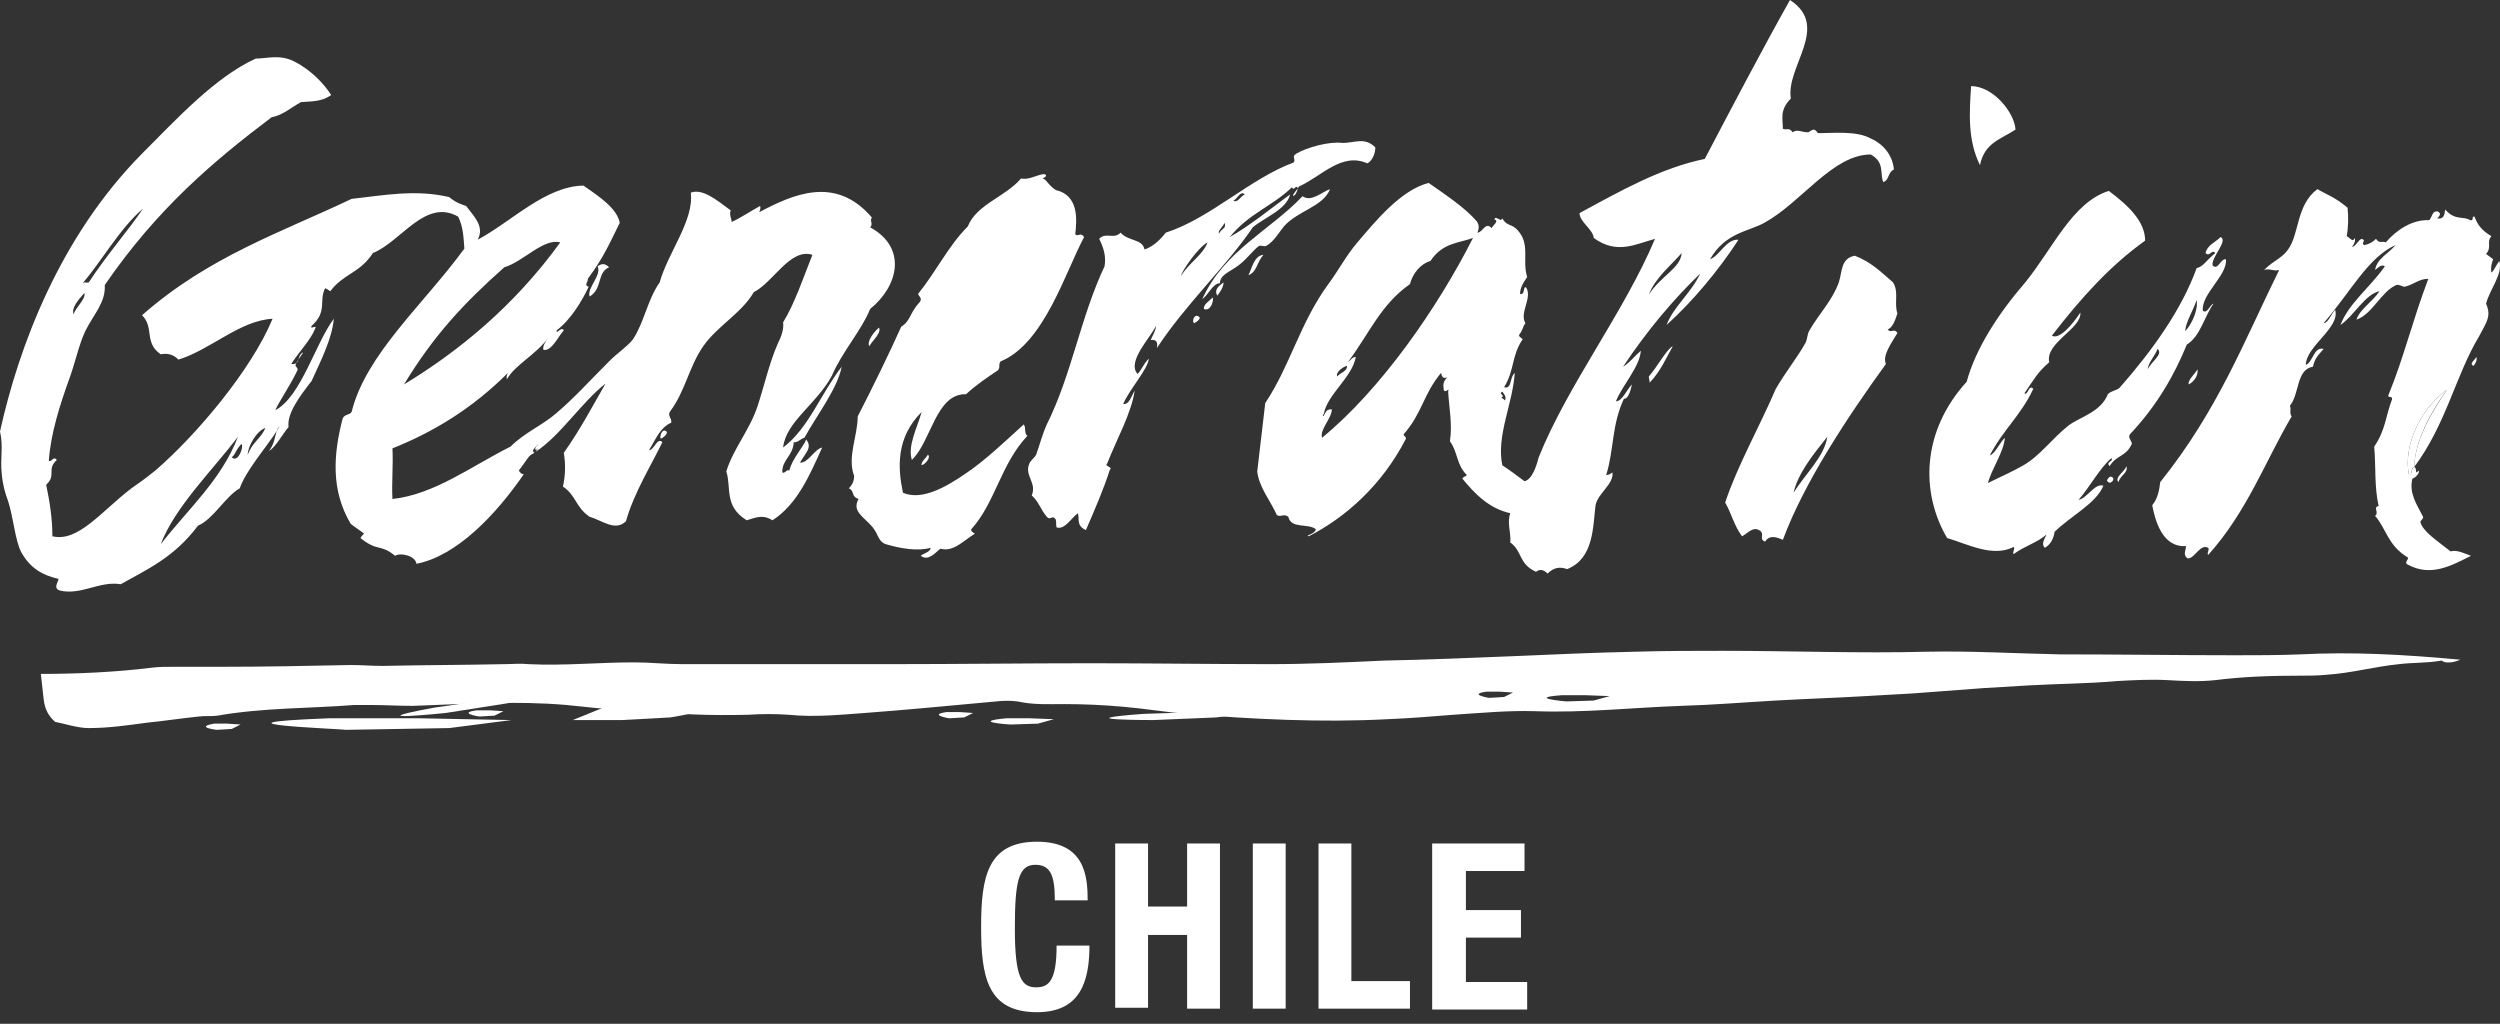 <?xml version="1.0" encoding="UTF-8"?>
<svg xmlns="http://www.w3.org/2000/svg" xmlns:xlink="http://www.w3.org/1999/xlink" width="210px" height="86px" viewBox="0 0 210 86" version="1.1">
  <rect x="0" y="0" width="210" height="86" fill="#333333" stroke="none"/>
  <title>Generation_Chile_logo_WHITE_v2</title>
  <g id="Page-1" stroke="none" stroke-width="1" fill="none" fill-rule="evenodd">
    <g id="Generation_Chile_logo_WHITE_v2" fill="#FFFFFF" fill-rule="nonzero">
      <g id="Group">
        <path d="M209.95,21.927 C210.248,23.046 209.129,24.314 208.831,25.507 C209.279,26.551 208.906,26.999 208.234,28.267 C206.295,31.474 205.475,35.65 202.79,39.23 C202.865,36.993 204.207,34.681 205.55,32.742 C203.163,34.457 201.895,37.59 202.342,39.827 C202.715,39.902 202.417,39.454 202.79,39.23 C203.088,39.305 202.79,39.976 203.163,39.529 C203.312,39.753 202.79,40.2 202.641,40.2 C202.342,41.468 203.014,42.363 203.536,43.407 C203.61,43.556 203.312,43.705 203.312,43.855 C203.536,44.675 204.729,45.421 205.848,46.316 C206.37,46.167 206.967,46.465 207.563,46.689 C205.922,47.509 204.207,48.479 202.268,47.435 C201.895,47.285 202.342,46.987 202.268,46.838 C200.552,45.794 200.478,44.451 199.508,43.332 C199.881,43.034 199.285,42.587 199.807,42.512 C199.434,40.871 199.583,39.23 199.434,37.515 C200.403,36.098 200.403,34.905 200.925,33.562 C201,33.189 200.552,33.488 200.627,33.189 C201.97,29.908 202.641,26.924 203.983,23.419 C203.163,23.419 202.715,23.941 201.97,24.09 C201.82,24.09 201.522,23.866 201.298,23.941 C200.03,24.463 199.285,26.402 197.942,26.85 C198.24,25.955 199.285,25.358 199.881,24.463 C198.688,24.687 197.718,26.551 196.6,27.297 C197.271,25.507 199.061,24.165 200.329,22.375 C200.03,22.151 199.732,22.524 199.508,22.673 C199.657,21.704 200.702,21.256 201.224,20.585 C198.912,21.629 197.495,24.463 195.183,27.148 C195.555,27.148 195.854,26.328 196.152,26.029 C196.6,27.521 193.691,29.087 193.691,30.653 C194.288,30.43 194.362,29.087 195.183,29.311 C194.66,29.908 194.437,30.131 194.288,30.803 C192.87,31.026 193.169,33.115 192.348,34.084 C192.498,34.383 192.274,34.681 192.498,34.979 C190.26,38.783 188.768,42.96 185.487,46.614 C185.338,46.465 185.636,46.167 185.487,46.017 C184.816,45.645 184.368,46.912 183.771,46.912 C183.324,46.614 183.622,46.241 183.622,45.868 C181.609,46.017 181.012,43.631 180.788,42.437 C181.236,41.915 181.385,41.17 181.459,40.498 C186.307,34.457 188.545,28.565 191.453,22.673 C191.081,22.822 190.633,22.524 190.186,22.673 C191.006,21.853 191.677,21.704 192.199,20.958 C193.169,19.615 192.87,17.229 194.66,15.886 C195.406,16.334 196.152,16.557 197.196,17.452 C197.271,18.198 197.271,19.019 197.122,19.839 C197.345,19.914 197.644,20.436 197.793,19.988 C197.868,20.212 197.793,20.436 197.569,20.734 C197.868,20.734 198.091,20.137 198.39,20.063 C198.837,20.212 198.24,20.436 198.613,20.585 C198.986,20.51 199.285,20.361 199.583,20.063 C199.881,20.51 200.105,20.212 200.403,20.361 C201.298,19.317 202.641,18.422 204.058,18.496 C204.356,18.124 204.282,17.751 204.729,17.751 C205.102,17.9 204.953,18.124 204.729,18.347 C205.251,18.422 205.326,18.124 205.4,17.601 C206.221,18.571 206.967,18.124 207.489,18.496 C207.862,18.571 207.563,18.124 207.862,18.198 C208.085,18.795 208.384,19.317 209.279,19.839 C208.831,20.361 209.353,20.734 208.831,21.331 C209.055,21.48 209.204,21.629 209.428,21.778 C209.279,22.151 209.204,22.524 209.279,22.897 C209.502,22.748 209.726,22.151 209.95,21.927" id="Path"></path>
        <path d="M208.011,29.982 C208.085,30.206 208.011,30.43 207.787,30.728 C207.34,30.579 207.936,30.206 208.011,29.982" id="Path"></path>
        <path d="M205.55,32.742 C204.132,34.681 202.865,37.068 202.79,39.23 C202.417,39.38 202.715,39.902 202.342,39.827 C201.895,37.59 203.163,34.457 205.55,32.742" id="Path"></path>
        <path d="M180.415,31.026 C180.639,30.43 181.758,29.758 181.236,29.311 C181.012,29.908 180.415,30.504 180.415,31.026 M183.548,27.819 C184.144,27.223 184.666,25.955 184.517,25.209 C184.219,26.104 183.622,26.999 183.548,27.819 M186.978,21.778 C187.128,23.121 184.89,24.687 185.039,26.104 C185.412,26.402 185.636,25.582 185.934,25.507 C185.188,26.551 184.816,28.267 183.697,28.938 C182.653,31.474 181.236,34.01 178.924,36.471 C178.7,36.769 179.073,36.993 179.073,37.291 C178.551,38.41 177.805,38.186 177.208,39.156 C176.835,38.783 177.581,38.783 177.357,38.485 C176.388,39.305 175.567,40.871 174.598,41.99 C175.344,41.841 175.94,40.573 176.686,40.797 C176.089,42.288 173.852,43.407 172.584,44.675 C172.509,45.197 172.286,45.719 171.764,46.017 C171.465,45.719 171.689,45.346 171.913,44.899 C171.018,45.645 170.048,45.868 169.153,46.54 C169.004,46.39 169.302,46.092 169.153,45.943 C167.363,46.838 165.35,45.719 163.56,45.197 C161.322,41.393 161.397,36.247 165.2,32.07 C165.946,29.311 167.811,26.402 170.123,23.717 C172.435,20.883 174.076,17.005 177.134,16.035 C178.849,17.303 180.191,18.646 180.191,20.212 C177.283,22.3 174.896,24.911 172.36,28.192 C172.957,28.565 174.076,27.297 174.747,26.253 C174.896,27.596 171.764,28.789 172.137,30.43 C171.167,31.25 170.869,31.847 170.048,33.04 C170.347,33.264 170.421,32.22 170.794,32.667 C169.75,34.905 168.258,36.098 167.14,38.261 C167.587,38.112 167.96,37.217 168.407,36.769 C168.333,37.963 167.289,39.38 166.99,40.573 C168.034,40.051 168.929,39.678 169.974,39.081 C171.391,38.261 172.36,36.844 173.777,35.725 C174.822,34.979 176.462,34.606 177.059,33.115 C177.357,32.816 177.73,32.816 178.029,32.593 C180.788,29.46 183.249,26.029 184.517,22.524 C185.114,22.375 185.263,21.927 186.083,21.256 C185.785,20.883 185.636,21.629 185.263,21.256 C185.412,20.585 186.083,20.361 186.531,19.914 C187.202,20.212 185.711,21.629 185.86,22.3 C186.307,22.748 186.531,21.704 186.978,21.778" id="Shape"></path>
        <path d="M184.592,31.026 C184.666,31.548 184.293,32.07 183.846,32.294 C183.771,31.921 184.368,31.399 184.592,31.026" id="Path"></path>
        <path d="M178.625,39.156 C178.774,39.753 178.103,39.902 177.954,40.498 C177.581,40.125 178.476,39.603 178.625,39.156" id="Path"></path>
        <path d="M177.357,40.051 C177.805,40.2 177.208,40.871 176.984,40.349 C177.059,40.2 177.208,39.976 177.357,40.051" id="Path"></path>
        <path d="M165.573,7.235 C167.438,7.235 169.228,9.472 169.302,10.889 C168.034,11.709 166.692,12.008 166.319,13.872 C165.275,11.784 165.424,9.472 165.573,7.235" id="Path"></path>
        <path d="M150.657,41.393 C151.626,39.827 153.267,38.335 153.491,36.695 C152.298,38.186 151.03,39.753 150.657,41.393 M159.01,23.717 C159.532,24.538 159.085,25.433 159.383,26.328 C159.234,26.775 159.01,27.521 158.563,27.67 C158.861,28.043 159.085,27.521 159.383,27.968 C158.861,28.863 158.115,29.833 158.413,30.579 C155.281,34.905 151.552,40.498 149.762,45.346 C149.24,45.122 148.643,44.899 148.27,45.495 C147.673,45.272 148.345,44.824 147.748,44.526 C147.226,44.227 146.778,44.824 146.331,45.048 C145.66,44.153 145.436,43.109 144.914,42.214 C145.958,39.081 147.823,35.8 149.165,32.667 C149.986,31.25 150.955,30.057 151.626,28.863 C151.85,28.491 151.775,28.118 151.999,27.745 C152.82,26.328 153.938,25.209 154.46,23.717 C154.759,22.822 154.61,21.704 155.803,21.48 C157.145,22.002 157.891,22.748 159.01,23.717" id="Shape"></path>
        <path d="M112.321,31.623 C112.545,31.325 113.216,31.176 113.142,30.728 C112.843,30.803 112.172,31.25 112.321,31.623 M123.732,19.988 C122.539,20.436 121.197,20.361 120.152,21.927 C119.332,22.151 118.661,22.971 118.437,23.866 C115.976,25.582 115.006,28.043 113.216,30.43 C113.44,30.281 113.589,29.982 113.888,29.982 C113.589,31.698 111.501,33.115 111.203,34.755 C111.128,34.83 111.053,35.054 111.203,34.905 C111.426,34.457 111.501,34.383 111.874,34.383 C111.874,35.128 110.83,36.098 111.053,36.769 C115.976,32.742 120.749,25.88 123.732,19.988 M126.417,33.637 C126.567,33.338 126.343,33.115 126.194,32.891 C125.821,33.115 126.492,33.189 126.119,33.413 C126.268,33.488 126.343,33.562 126.417,33.637 M138.5,24.761 C139.469,23.195 141.185,22.524 141.259,21.256 C140.364,22.3 139.022,23.344 138.5,24.761 M159.085,14.245 C158.563,14.469 158.712,15.14 158.19,15.289 C157.891,14.544 158.339,13.649 157.145,12.977 C153.938,12.977 151.328,17.005 148.196,18.72 C146.853,19.466 144.914,19.541 143.646,21.778 C144.466,21.48 144.988,20.063 146.033,20.137 C144.392,22.673 142.154,25.358 139.991,27.297 C140.588,25.731 142.005,24.687 142.826,22.971 C140.588,25.134 138.425,27.67 136.337,30.803 C136.859,30.504 137.306,29.908 137.829,29.46 C137.754,30.803 136.262,32.369 135.74,33.711 C136.262,33.711 136.635,32.742 137.083,32.294 C137.008,32.667 136.784,33.562 136.411,33.488 C135.367,35.725 135.591,37.739 134.92,39.902 C135.069,39.902 135.293,39.827 135.442,39.678 C135.591,40.647 134.249,41.393 134.025,42.437 C133.801,44.302 133.876,46.912 131.638,47.807 C131.042,47.584 130.519,47.658 129.997,48.18 C129.624,47.807 129.326,47.807 129.028,48.031 C127.536,47.36 127.909,46.316 126.865,45.57 C126.94,44.75 126.567,43.929 126.865,43.109 C125.075,42.736 123.807,41.393 122.837,40.2 C122.987,39.976 123.136,40.051 123.21,39.902 C122.315,39.007 122.465,37.963 121.793,37.068 C122.017,35.65 121.719,34.233 121.644,32.891 C121.793,32.443 121.42,33.115 121.271,32.742 C121.271,32.443 121.122,32.145 121.57,31.698 C121.197,31.847 121.122,31.623 121.047,31.325 C119.556,33.115 119.481,34.681 117.915,36.471 C117.84,36.62 118.213,36.695 118.064,36.918 C116.05,40.797 112.993,43.482 109.935,45.048 C109.562,44.973 110.457,44.899 110.531,44.451 C109.86,43.929 108.443,44.451 108.219,43.407 C107.846,43.109 107.548,43.482 107.25,43.258 C106.728,42.065 105.758,40.946 105.609,39.603 C105.833,37.664 106.056,35.8 106.28,33.86 C108.368,30.728 109.189,27.148 111.576,23.866 C112.321,22.897 113.067,21.48 113.962,20.436 C115.603,18.496 117.691,15.961 120.003,15.364 C121.495,16.408 123.061,17.452 124.031,18.571 C124.255,18.869 124.255,19.168 124.105,19.541 C124.553,19.541 124.777,18.571 125.299,19.168 C125.373,18.944 125.97,18.571 125.522,18.422 C125.672,18.049 126.045,18.72 126.194,18.347 C126.567,19.019 127.014,18.795 127.462,19.317 C128.58,20.51 127.835,21.853 128.282,23.27 C127.909,23.792 127.685,24.239 127.685,24.687 C128.133,24.836 127.909,23.941 128.207,24.165 C128.729,25.06 127.611,26.253 128.133,27.148 C127.909,27.446 127.909,27.745 127.611,28.118 C127.536,28.267 127.835,28.416 127.909,28.491 C126.94,29.908 127.238,31.101 126.343,32.518 C127.014,32.742 126.79,31.698 127.238,31.325 C127.089,33.86 125.672,36.62 126.194,39.081 C126.865,39.529 127.462,39.976 128.058,40.424 C128.729,40.275 129.102,39.007 129.252,38.41 C131.713,32.294 136.411,26.253 139.022,20.063 C137.381,20.51 135.815,21.405 133.876,19.988 C133.801,19.242 132.682,18.646 132.682,17.9 C136.113,16.035 139.544,14.096 143.199,13.35 C145.511,8.95 147.972,4.251 150.358,0 C153.789,2.237 149.986,5.594 150.433,8.279 C149.463,9.248 149.762,9.994 149.762,10.814 C150.06,10.964 150.284,10.665 150.582,11.113 C150.955,10.814 151.328,11.113 151.85,11.113 C151.999,11.113 152.148,10.889 152.372,10.889 C152.521,10.889 152.67,11.187 152.745,11.187 C153.938,11.187 155.952,10.964 157.145,11.635 C158.339,12.157 159.01,13.201 159.085,14.245" id="Shape"></path>
        <path d="M140.514,29.087 C139.917,30.131 139.544,31.101 138.574,32.145 C138.574,31.996 138.5,31.772 138.5,31.623 C139.171,30.877 140.066,29.236 140.514,29.087" id="Path"></path>
        <path d="M99.195,23.195 C99.866,22.076 101.059,21.405 101.432,20.361 C100.686,20.734 99.269,22.748 99.195,23.195 M102.402,19.615 C102.626,19.168 103.073,19.168 102.849,18.72 C102.775,19.019 102.253,19.391 102.402,19.615 M104.565,16.334 C104.192,15.961 103.893,16.781 103.595,16.856 C103.968,17.079 104.192,16.483 104.565,16.334 M115.528,12.381 C115.528,12.828 115.305,13.499 114.857,13.723 C112.694,12.754 110.979,14.842 109.114,15.662 C108.965,15.886 108.965,16.184 108.741,16.408 C108.368,16.632 108.891,15.961 109.04,15.812 C108.816,15.439 108.741,16.11 108.518,15.737 C106.802,17.378 104.938,17.9 103.297,19.914 C105.012,18.944 106.728,17.527 108.368,16.334 C108.07,17.601 106.206,18.273 105.236,19.093 C103.073,22.3 99.568,25.582 97.181,29.236 C97.256,28.789 97.181,28.491 96.659,28.565 C96.808,28.192 97.106,27.745 97.106,27.372 C96.659,28.341 94.645,30.355 95.54,31.399 C95.764,31.325 96.062,30.504 96.51,30.131 C96.361,31.101 94.944,32.593 94.347,33.935 C94.869,34.01 95.018,33.264 95.317,32.816 C95.018,34.755 93.825,36.844 93.004,38.932 C92.706,39.156 93.527,39.23 93.228,39.454 C92.706,41.095 91.96,42.81 91.214,44.526 C90.394,44.153 90.692,43.631 90.543,43.109 C89.947,43.556 89.424,44.526 88.753,44.302 C88.679,44.078 88.753,43.855 88.679,43.631 C88.38,43.183 88.231,43.78 87.933,43.407 C87.411,42.81 87.262,42.139 86.665,41.617 C87.112,40.573 86.068,39.976 86.441,39.007 C86.516,38.708 86.889,38.485 87.038,38.186 C87.336,37.366 87.56,36.471 87.933,35.65 C90.021,31.474 90.767,26.626 92.781,22.375 C92.93,21.554 92.706,20.809 92.333,20.063 C92.855,19.466 93.601,20.137 94.123,19.541 C94.794,20.286 95.988,20.063 96.137,20.958 C96.808,20.734 97.405,20.212 97.927,19.541 C101.656,18.347 105.012,14.991 108.667,13.649 C108.891,13.35 108.443,13.201 108.891,12.903 C109.786,12.381 111.65,11.859 112.769,12.008 C113.813,12.008 114.633,11.486 115.528,12.381" id="Shape"></path>
        <path d="M111.725,15.886 C111.128,17.378 109.04,17.676 107.846,19.019 C107.473,19.466 107.026,20.286 106.355,20.659 C106.206,20.734 105.907,20.585 105.758,20.659 C105.311,20.958 104.788,21.704 104.117,22.226 C103.371,22.822 102.476,23.046 102.476,23.792 C101.88,23.792 101.507,24.761 100.985,25.134 C102.849,21.032 106.653,19.391 109.413,16.483 C110.158,17.005 111.053,16.11 111.725,15.886" id="Path"></path>
        <path d="M106.131,21.405 C105.534,22.076 105.609,22.822 104.863,23.121 C105.161,22.599 105.311,21.48 106.131,21.405" id="Path"></path>
        <path d="M102.775,23.717 C102.775,24.09 102.551,24.463 102.253,24.836 C101.954,24.314 102.402,24.016 102.775,23.717" id="Path"></path>
        <path d="M101.88,24.985 C101.954,25.358 101.656,26.178 101.134,25.955 C101.059,25.582 101.581,25.283 101.88,24.985" id="Path"></path>
        <path d="M100.612,26.551 C101.059,26.701 100.463,27.073 100.314,27.148 C100.09,26.999 100.314,26.402 100.612,26.551" id="Path"></path>
        <path d="M90.319,19.69 C90.618,19.914 90.767,19.466 91.065,19.914 C89.499,22.822 87.709,28.863 84.055,30.355 C83.831,30.653 84.055,30.803 83.831,31.101 C82.936,31.698 82.041,32.294 81.146,33.115 C78.61,33.04 78.237,37.068 76.596,38.634 C76.223,37.44 77.044,35.949 77.417,34.606 C75.254,36.769 75.403,39.305 75.85,41.393 C77.417,42.065 79.43,40.946 81.146,39.753 C82.712,38.708 84.353,37.142 85.994,35.65 C86.217,35.949 85.994,36.322 86.292,36.62 C84.055,39.007 83.607,42.214 81.593,44.451 C81.519,44.6 81.742,44.75 81.892,44.824 C80.922,45.421 80.102,46.39 78.983,46.092 C78.461,46.54 77.939,47.136 77.342,46.689 C77.566,46.465 78.163,46.39 78.163,46.017 C77.118,46.316 75.701,46.092 74.433,45.719 C73.762,45.495 73.837,44.973 73.315,44.302 C72.569,43.407 71.525,42.96 72.121,41.915 C71.45,41.692 71.823,41.244 71.301,41.02 C71.674,40.647 71.748,40.275 71.748,39.976 C71.152,38.41 72.047,36.62 72.047,34.979 C73.315,32.518 74.732,29.609 75.701,27.446 C76.522,26.924 76.373,26.328 77.268,25.358 C77.491,25.06 77.193,24.911 77.118,24.687 C78.685,22.748 79.654,20.659 81.295,19.019 C82.041,17.154 84.427,16.557 85.77,14.991 C86.441,15.14 87.038,14.693 87.709,14.618 C88.082,14.767 87.709,14.917 87.56,14.991 C87.858,14.991 88.007,15.513 88.679,15.961 C90.618,16.408 90.469,18.422 90.319,19.69" id="Path"></path>
        <path d="M77.939,38.186 C78.237,38.41 77.715,39.007 77.417,39.081 C77.342,38.783 77.864,38.41 77.939,38.186" id="Path"></path>
        <path d="M73.837,27.521 C74.06,27.968 73.315,28.565 73.016,29.087 C72.793,28.64 73.464,27.819 73.837,27.521" id="Path"></path>
        <path d="M6.19,26.402 C6.34,25.806 7.235,25.134 7.085,24.612 C6.563,25.209 5.967,25.88 6.19,26.402 M13.499,45.719 C15.812,42.736 18.571,40.349 19.988,36.695 C17.825,39.529 14.693,42.587 13.499,45.719 M19.466,38.41 C19.988,38.932 20.51,37.515 20.286,37.291 C19.764,37.813 19.839,38.112 19.466,38.41 M20.809,38.186 C21.256,37.068 21.853,36.918 22.3,35.949 C21.554,36.173 20.809,37.515 20.809,38.186 M47.062,20.361 C45.645,19.988 43.929,22.002 42.363,22.449 C39.007,25.433 36.471,28.118 33.935,32.294 C38.485,29.535 43.183,25.731 47.062,20.361 M23.27,36.173 C23.344,36.023 23.419,35.949 23.494,35.8 C23.344,35.949 23.27,36.098 23.27,36.173 M23.27,36.173 C22.3,37.664 20.659,39.529 20.137,41.02 C18.944,41.692 17.9,43.631 16.632,44.153 C14.618,46.838 12.381,47.807 10.143,49.075 C8.353,48.777 6.787,50.045 4.997,49.597 C4.475,49.374 4.848,49.001 4.922,48.628 C3.58,48.329 2.536,47.733 1.79,46.39 C1.268,45.421 1.119,43.407 0.671,42.065 C0.447,41.468 0.224,40.722 0.149,39.827 C-1.05988186e-14,38.485 0.298,37.515 -1.05988186e-14,36.247 C1.566,29.162 4.997,19.914 11.933,12.903 C14.842,9.994 18.049,6.489 21.48,4.922 C22.375,4.922 23.494,4.55 24.687,5.146 C26.029,5.817 27.148,6.936 27.819,7.98 C26.999,8.577 26.104,8.502 25.283,8.577 C24.463,9.024 23.717,9.696 22.822,9.845 C17.974,13.499 13.201,17.527 8.801,23.941 C8.875,25.433 7.906,26.328 7.16,27.819 C6.638,28.938 6.34,30.355 5.892,31.623 C4.997,34.084 4.251,36.471 4.102,38.708 C4.326,38.858 4.475,38.261 4.773,38.634 C3.878,39.454 4.773,39.902 3.878,40.722 C4.177,42.139 4.4,43.556 4.4,45.048 C6.563,45.57 8.502,42.96 11.038,41.02 C11.56,40.647 12.232,40.2 13.127,39.454 C16.483,36.545 21.107,31.101 22.897,26.775 C20.137,26.924 17.676,29.386 14.991,30.206 C14.469,29.684 13.947,29.684 13.499,29.758 C12.082,28.789 12.977,27.521 11.933,26.477 C17.527,21.554 23.568,19.541 29.535,16.706 C32.22,16.408 34.905,15.886 37.739,16.557 C38.261,17.005 38.708,17.154 39.156,17.303 C39.827,18.198 40.722,19.019 40.125,20.137 C43.034,18.571 45.794,15.662 49.001,15.588 C50.418,16.557 51.835,17.527 52.059,18.72 C51.238,20.361 50.716,21.629 49.374,23.419 C49.448,23.643 49.001,23.941 49.448,24.09 C48.926,25.209 47.957,26.85 46.763,27.745 C46.689,28.192 47.136,27.372 47.36,27.745 C46.838,28.341 46.316,29.535 45.645,29.386 C45.57,29.087 45.794,28.714 46.092,28.341 C44.973,29.833 43.258,30.653 42.587,31.847 C42.512,31.698 42.587,31.474 42.661,31.325 C39.603,34.383 36.322,36.322 32.965,37.664 C33.04,39.081 32.891,40.498 32.965,41.915 C36.471,41.542 39.603,39.156 42.885,37.515 C44.078,36.322 45.57,35.725 46.763,34.681 C48.329,33.338 49.448,32.07 51.164,30.355 C51.909,29.609 52.73,29.087 53.177,28.491 C54.147,26.999 54.371,25.209 55.415,23.717 C56.086,21.256 58.324,18.496 58.025,16.184 C58.995,15.812 60.188,16.781 61.381,17.676 C61.232,18.049 61.456,18.347 61.456,18.646 C62.276,18.273 63.022,17.751 63.843,17.303 C63.917,17.452 63.843,17.676 63.768,17.825 C66.602,16.334 70.182,14.693 73.24,18.273 C73.016,18.571 73.389,18.795 73.091,19.093 C76.223,20.809 75.478,24.016 73.091,25.955 C72.42,27.67 70.704,29.609 69.884,31.548 C68.616,33.935 66.006,35.427 65.782,37.59 C67.945,35.949 68.914,33.115 70.704,30.803 C70.331,32.667 68.691,34.755 67.572,36.769 C67.273,36.844 66.975,37.217 66.677,37.142 C66.602,38.335 65.707,38.559 65.707,39.678 C65.931,39.827 66.08,39.38 66.304,39.529 C66.528,38.559 67.497,37.515 67.721,36.918 C68.243,37.59 67.721,37.963 67.199,38.858 C67.87,38.932 68.392,37.739 69.063,37.59 C68.019,39.902 66.975,42.363 64.887,43.705 C64.066,43.183 63.47,43.482 62.724,43.705 C60.785,42.512 61.456,40.946 61.009,39.603 C61.605,37.664 62.948,36.173 63.619,34.159 C64.216,32.369 64.588,30.579 65.334,28.863 C65.633,28.267 65.856,27.67 65.782,27.073 C66.751,25.507 67.497,23.27 68.243,21.405 C66.378,20.809 64.961,23.717 63.321,24.538 C62.276,26.328 60.263,27.372 59.069,29.087 C57.876,30.803 57.578,32.816 56.31,34.532 C56.011,34.905 56.459,35.128 56.384,35.501 C55.415,35.949 55.117,36.844 54.52,37.813 C54.967,37.813 55.191,36.695 55.639,37.142 C54.744,39.007 53.252,41.393 52.581,43.78 C51.686,44.675 50.567,43.705 49.523,43.407 C48.329,42.587 48.404,41.617 47.285,40.871 C47.509,39.902 47.509,38.932 47.36,38.037 C48.777,36.023 49.747,34.159 50.865,32.22 C48.852,33.786 47.062,36.62 44.973,37.963 C45.197,37.739 45.272,37.44 45.197,37.291 C45.122,37.515 44.526,37.813 44.899,38.037 C44.75,38.112 44.6,38.186 44.451,38.335 C44.153,38.708 43.929,39.081 43.631,39.454 C43.482,39.529 43.855,39.902 44.004,39.827 C41.692,43.183 38.41,46.689 34.979,47.36 C34.905,46.689 33.637,46.39 33.189,46.689 C31.921,45.645 31.772,46.39 30.281,45.197 C30.355,45.048 30.504,44.899 30.579,44.824 C30.206,44.526 29.833,44.302 29.46,44.004 C27.819,41.244 27.968,38.261 28.789,35.128 C29.013,34.755 29.311,34.905 29.535,34.606 C30.728,29.758 35.576,25.582 39.007,20.883 C38.932,19.988 38.932,19.093 38.485,18.198 C35.725,16.632 33.711,20.286 31.325,21.256 C30.206,22.971 28.863,22.971 27.745,24.463 C27.596,24.388 27.372,24.165 27.297,24.239 C26.775,25.283 27.521,26.178 26.178,27.372 C25.955,27.745 26.701,27.223 26.477,27.596 C26.104,28.565 25.06,29.609 24.463,30.579 C25.283,30.653 24.911,29.908 25.433,29.609 C25.582,29.535 24.836,30.43 24.836,30.653 C24.761,30.803 25.06,30.877 24.985,31.101 C24.388,32.369 23.494,33.637 23.121,34.457 C25.283,33.338 26.477,28.863 28.043,26.775 C27.894,28.416 26.999,30.206 26.178,31.996 C25.134,33.338 24.09,34.755 24.239,35.874 C23.717,36.471 23.195,37.515 22.599,37.888 C23.121,37.142 23.046,36.695 23.27,36.173 M6.936,23.792 C7.085,23.643 7.309,23.792 7.458,23.717 C9.024,21.331 10.814,19.317 12.008,17.527 C10.069,19.168 8.502,22.002 6.936,23.792" id="Shape"></path>
        <path d="M55.862,36.173 C56.31,36.322 55.639,36.844 55.489,36.844 C55.415,36.695 55.564,36.098 55.862,36.173" id="Path"></path>
        <path d="M50.194,22.375 C50.492,22.151 50.791,22.076 51.164,22.449 C50.119,22.897 50.642,24.239 49.523,24.911 C49.299,24.165 50.567,23.121 50.194,22.375" id="Path"></path>
        <path d="M45.346,37.068 C45.421,37.291 45.346,37.515 45.122,37.739 C45.122,37.739 45.048,37.739 45.048,37.813 C44.75,37.664 45.272,37.366 45.346,37.068" id="Path"></path>
        <path d="M45.197,37.813 C45.197,37.813 45.122,37.813 45.197,37.813 C45.122,37.813 45.122,37.813 45.197,37.813 C45.122,37.813 45.122,37.813 45.197,37.813" id="Path"></path>
        <path d="M23.27,36.173 C23.344,36.098 23.419,35.949 23.494,35.8 C23.419,35.949 23.344,36.098 23.27,36.173" id="Path"></path>
        <path d="M135.218,58.473 L133.876,58.846 L131.564,58.92 C131.564,58.92 128.133,58.622 131.191,58.398 L133.204,58.398 L135.218,58.473 Z M127.089,58.174 L126.343,58.547 L125.075,58.622 C125.075,58.622 123.285,58.324 124.851,58.1 L125.97,58.1 L127.089,58.174 Z M206.668,55.415 C201.82,54.967 197.569,54.744 193.243,54.967 C191.379,55.042 189.514,55.042 187.724,55.042 C182.802,55.042 177.954,54.967 173.032,54.967 C169.302,54.893 165.648,54.669 161.919,54.744 C156.176,54.893 150.508,54.669 144.765,54.669 C142.304,54.669 139.842,54.669 137.381,54.744 C133.95,54.818 130.594,54.967 127.163,55.117 C123.509,55.266 119.929,55.415 116.274,55.489 C113.067,55.639 109.935,55.788 106.728,55.788 C101.656,55.788 96.659,55.713 91.587,55.713 C85.994,55.713 80.475,55.788 74.881,55.788 C68.989,55.788 63.171,55.788 57.279,55.788 C55.937,55.788 54.594,55.639 53.252,55.639 C50.269,55.639 47.36,55.937 44.377,55.788 C43.705,55.713 43.034,55.788 42.363,55.788 C38.932,55.862 35.501,55.862 32.145,55.937 C31.25,55.937 30.355,55.862 29.46,55.862 C25.806,55.937 22.226,56.011 18.571,56.011 C17.229,56.011 15.886,56.011 14.544,56.011 C13.947,56.011 13.35,56.011 12.754,56.086 C9.696,56.459 6.563,56.608 3.431,56.608 C3.505,57.279 3.58,57.951 3.655,58.622 C3.729,59.293 3.878,59.964 4.624,60.636 C5.445,60.785 6.489,61.158 7.458,61.158 C9.099,61.158 10.665,60.934 12.306,60.71 C13.798,60.561 15.215,60.337 16.706,60.188 C17.229,60.114 17.751,60.188 18.273,60.114 C22.076,59.442 25.955,59.517 29.758,59.219 C30.206,59.219 30.653,59.219 31.101,59.219 C32.294,59.219 33.488,59.293 34.681,59.293 C39.007,59.144 43.258,58.846 47.584,59.219 C49.299,59.368 50.94,59.666 52.655,59.517 C52.954,59.517 53.252,59.517 53.55,59.591 C56.683,60.039 59.741,60.114 62.873,60.039 C63.992,59.964 65.111,59.964 66.229,60.039 C68.392,60.263 70.555,60.039 72.643,59.89 C75.701,59.666 79.654,59.293 83.682,58.92 C84.278,58.846 84.875,58.846 85.472,58.92 C86.814,59.219 88.082,59.144 89.424,59.144 C91.065,59.144 92.706,59.219 94.347,59.368 C96.137,59.517 97.852,59.815 99.642,59.964 C105.311,60.412 110.904,60.71 116.573,60.412 C118.437,60.337 120.227,60.188 122.092,60.039 C124.404,59.89 126.716,59.666 128.953,59.741 C133.055,59.89 137.083,59.442 141.185,59.293 C143.87,59.219 146.48,58.995 149.165,58.846 C151.701,58.696 154.237,58.622 156.698,58.473 C158.04,58.398 159.383,58.324 160.651,58.249 C162.665,58.1 164.604,57.951 166.617,57.801 C167.885,57.727 169.153,57.652 170.347,57.578 C172.882,57.429 175.418,57.429 177.879,57.205 C179.296,57.13 180.714,57.056 182.056,57.13 C183.399,57.205 184.741,57.279 186.083,57.13 C188.47,56.832 190.782,56.757 193.169,56.757 C193.915,56.757 194.66,56.757 195.406,56.683 C197.569,56.534 199.359,56.011 201.522,55.788 C202.79,55.639 203.76,55.713 205.102,55.489 C205.326,55.713 205.997,55.713 206.668,55.415" id="Shape"></path>
        <path d="M84.502,60.337 L86.516,60.337 L88.529,60.412 L87.187,60.785 L84.875,60.859 C84.8,60.859 81.444,60.636 84.502,60.337" id="Path"></path>
        <path d="M36.471,59.442 L41.095,58.771 L45.719,58.249 L42.661,59.069 L37.44,59.89 C37.366,59.89 29.609,60.71 36.471,59.442" id="Path"></path>
        <path d="M96.062,59.964 L100.686,59.815 L105.311,59.815 L102.178,60.263 L96.883,60.486 C96.883,60.486 89.126,60.486 96.062,59.964" id="Path"></path>
        <path d="M56.31,60.263 L52.208,60.486 L48.106,60.486 L50.865,59.368 L55.489,58.92 C55.489,58.92 62.426,59.293 56.31,60.263" id="Path"></path>
        <path d="M27.596,60.337 L35.278,60.337 L42.96,60.486 L37.739,61.158 L29.013,61.307 C29.013,61.232 16.035,60.785 27.596,60.337" id="Path"></path>
        <path d="M79.505,59.815 L80.624,59.815 L81.742,59.89 L80.997,60.263 L79.729,60.337 C79.729,60.337 77.939,60.039 79.505,59.815" id="Path"></path>
        <path d="M40.051,59.666 L41.17,59.666 L42.288,59.741 L41.542,60.114 L40.275,60.188 C40.2,60.188 38.41,59.89 40.051,59.666" id="Path"></path>
        <path d="M17.974,60.785 L19.093,60.785 L20.212,60.859 L19.466,61.232 L18.198,61.307 C18.198,61.307 16.334,61.083 17.974,60.785" id="Path"></path>
      </g>
      <g id="Group" transform="translate(82.414, 70.704)">
        <path d="M6.19,4.848 C6.19,2.834 5.817,1.939 4.55,1.939 C3.132,1.939 2.834,3.356 2.834,7.309 C2.834,11.486 3.431,12.232 4.624,12.232 C5.668,12.232 6.34,11.709 6.34,8.726 L9.099,8.726 C9.099,11.709 8.353,14.32 4.699,14.32 C0.522,14.32 -1.05988186e-14,11.337 -1.05988186e-14,7.16 C-1.05988186e-14,2.983 0.522,0 4.699,0 C8.726,0 8.95,2.909 8.95,4.922 L6.19,4.922 L6.19,4.848 Z" id="Path"></path>
        <polygon id="Path" points="11.262 0.149 14.022 0.149 14.022 5.445 17.303 5.445 17.303 0.149 20.063 0.149 20.063 14.022 17.303 14.022 17.303 7.831 14.022 7.831 14.022 13.947 11.262 13.947"></polygon>
        <polygon id="Path" points="22.822 14.022 22.822 0.149 25.582 0.149 25.582 14.022 22.822 14.022"></polygon>
        <polygon id="Path" points="28.341 14.022 28.341 0.149 31.101 0.149 31.101 11.709 36.023 11.709 36.023 14.022"></polygon>
        <polygon id="Path" points="45.645 0.149 45.645 2.461 40.722 2.461 40.722 5.743 45.346 5.743 45.346 8.055 40.722 8.055 40.722 11.784 45.868 11.784 45.868 14.096 37.888 14.096 37.888 0.149"></polygon>
      </g>
    </g>
  </g>
</svg>
